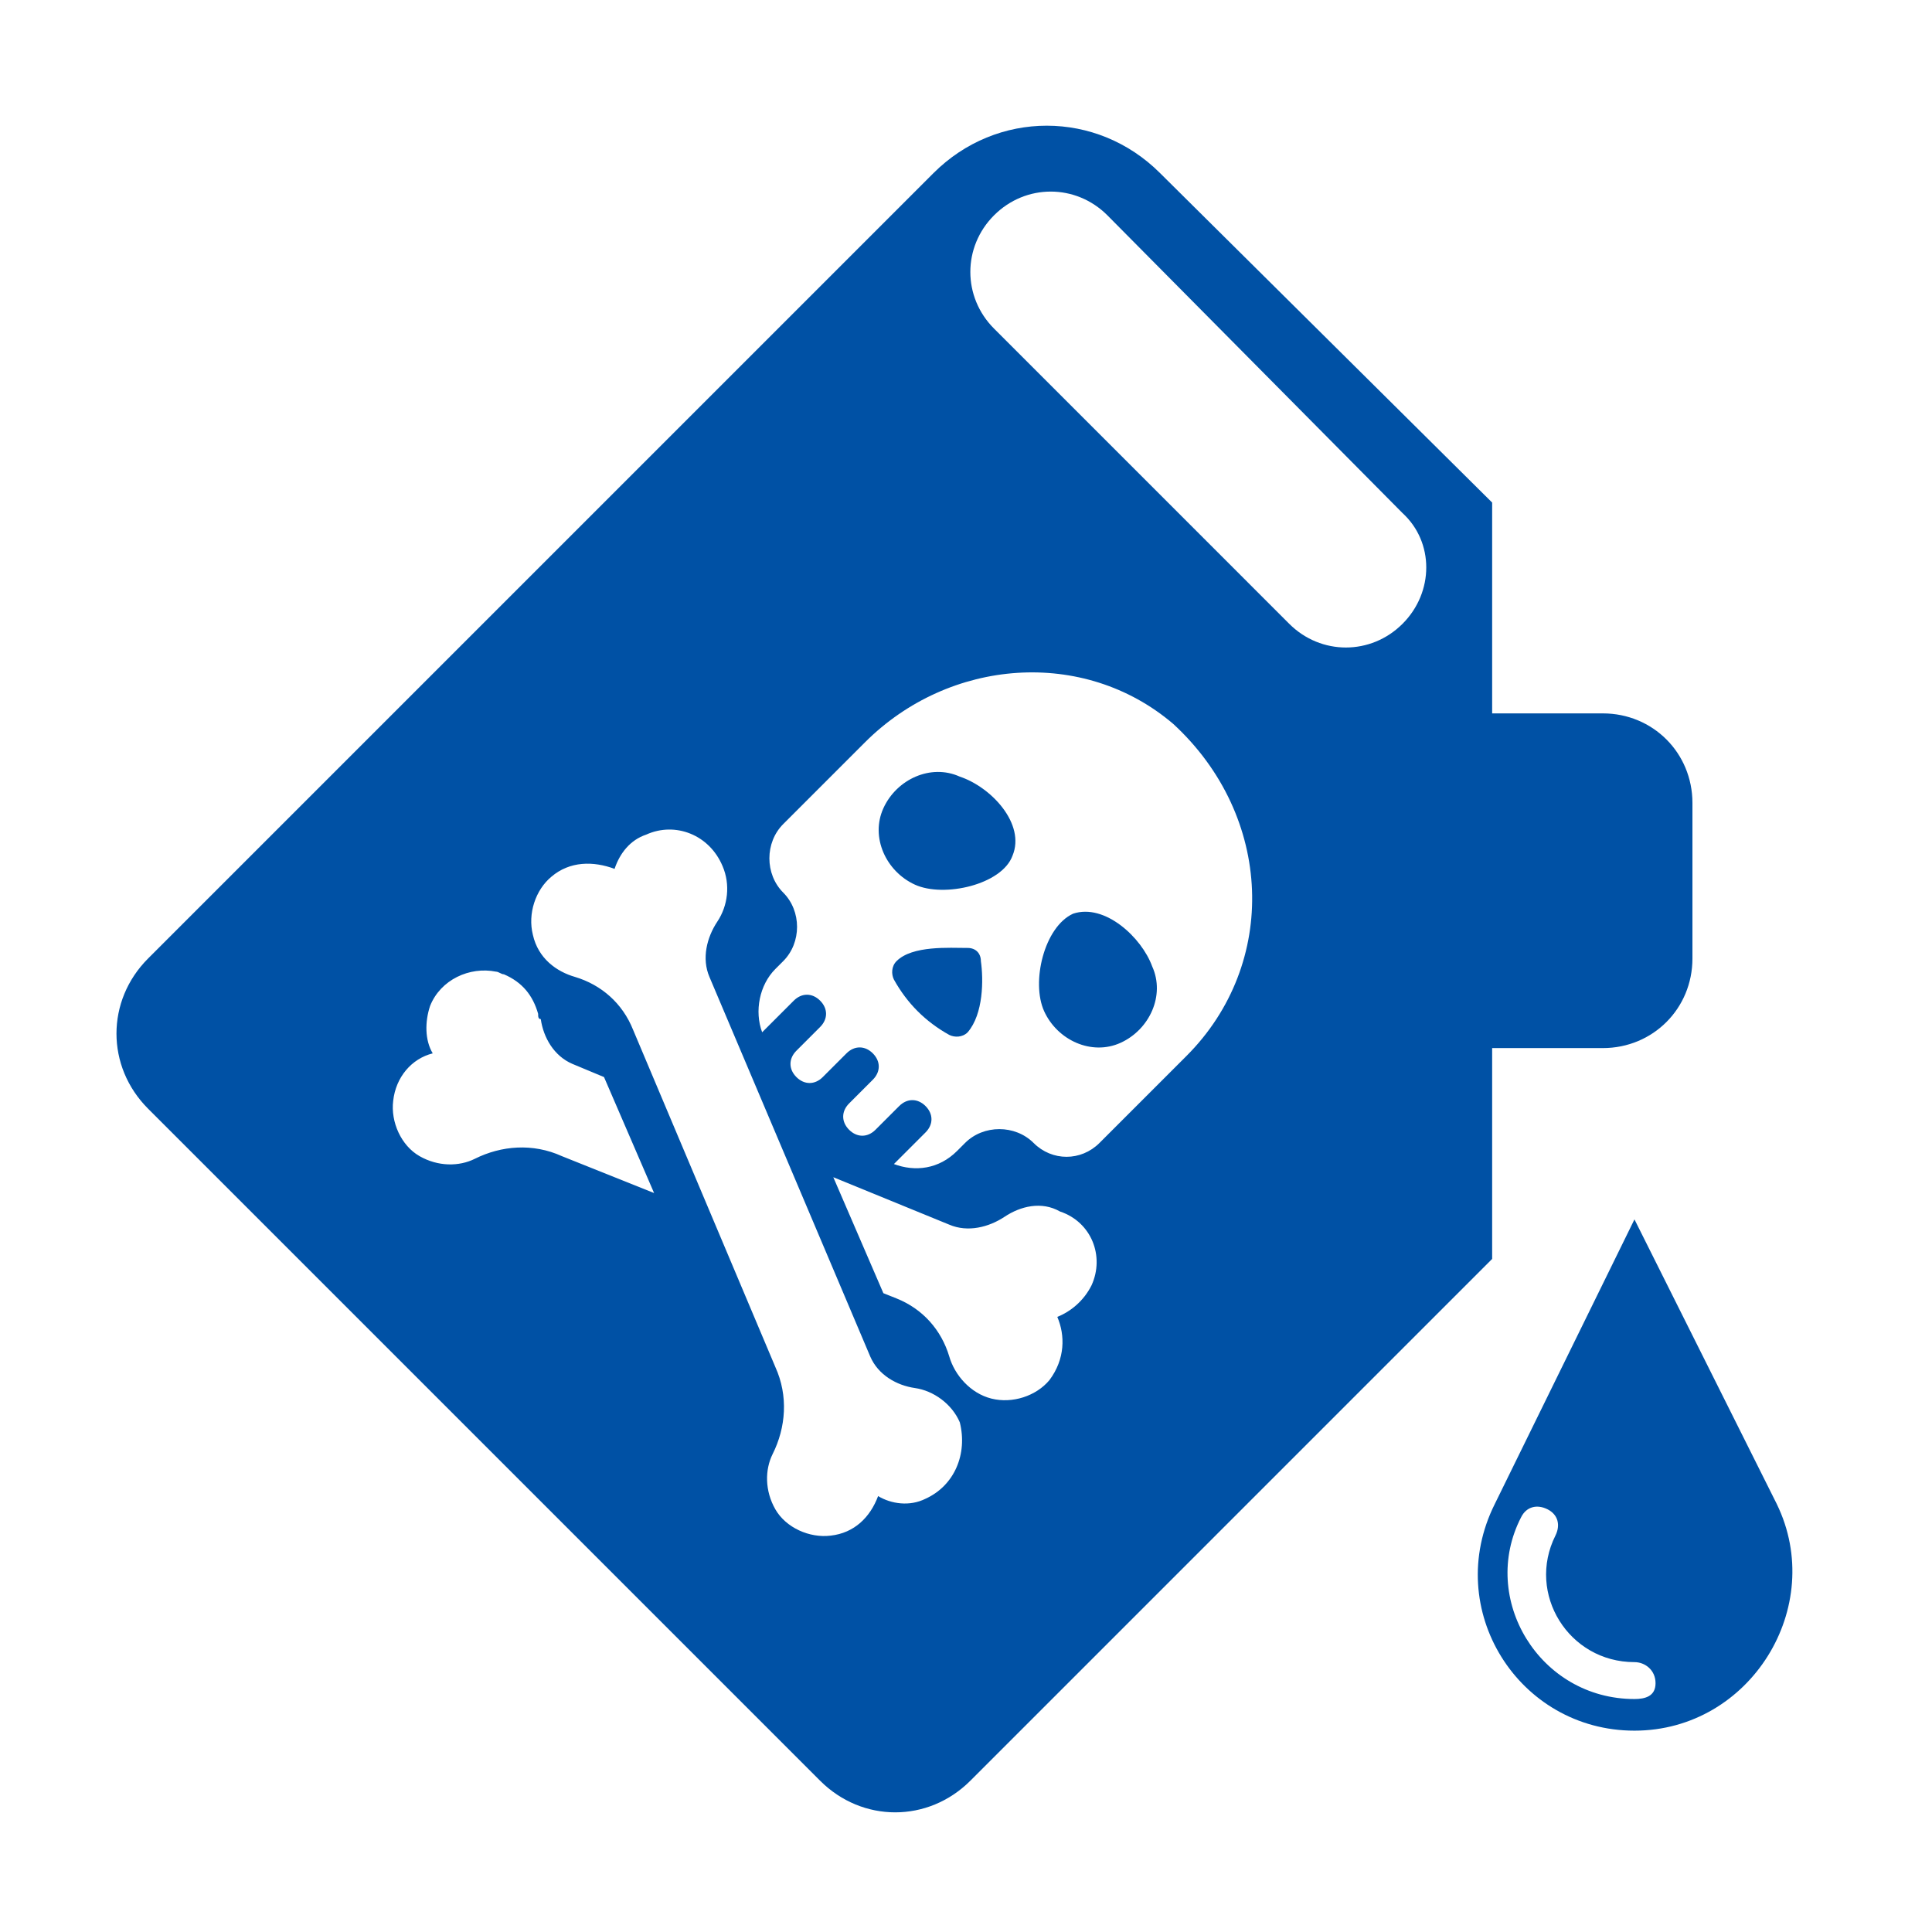 <svg xmlns="http://www.w3.org/2000/svg" xmlns:xlink="http://www.w3.org/1999/xlink" width="1080" viewBox="0 0 810 810" height="1080" preserveAspectRatio="xMidYMid meet"><path fill="#0051a5" d="M 402.402 325.609 C 390.246 320.086 375.883 326.715 370.359 338.867 C 364.836 351.023 371.465 365.387 383.617 370.91 C 395.77 376.438 420.078 370.91 424.5 358.758 C 430.023 345.5 415.66 330.031 402.402 325.609 Z M 402.402 325.609 " fill-opacity="1" fill-rule="nonzero"></path><path fill="#0051a5" d="M 405.715 397.43 C 397.98 397.43 382.512 396.324 375.883 402.953 C 373.672 405.164 373.672 408.477 374.777 410.688 C 380.305 420.633 388.035 428.367 397.98 433.891 C 400.191 434.996 403.504 434.996 405.715 432.785 C 412.344 425.051 412.344 410.688 411.238 402.953 C 411.238 399.637 409.031 397.43 405.715 397.43 Z M 405.715 397.43 " fill-opacity="1" fill-rule="nonzero"></path><path fill="#0051a5" d="M 449.91 383.066 C 437.758 388.59 432.234 411.793 437.758 423.945 C 443.281 436.102 457.645 442.73 469.801 437.207 C 481.953 431.68 488.582 417.316 483.059 405.164 C 478.641 393.008 463.172 378.645 449.91 383.066 Z M 449.91 383.066 " fill-opacity="1" fill-rule="nonzero"></path><path fill="#0051a5" d="M 625.59 439.414 L 671.996 439.414 C 692.988 439.414 709.562 422.84 709.562 401.848 L 709.562 336.66 C 709.562 315.668 692.988 299.094 671.996 299.094 L 625.59 299.094 C 625.59 271.469 625.59 242.742 625.59 210.699 L 486.375 72.59 C 459.855 46.07 417.871 46.07 391.352 72.59 L 62.09 401.848 C 44.414 419.527 44.414 447.148 62.09 464.828 L 343.84 746.578 C 361.52 764.254 389.141 764.254 406.82 746.578 L 625.59 527.809 C 625.59 495.766 625.59 465.934 625.59 439.414 Z M 235.562 484.715 C 223.406 479.191 210.148 480.297 199.098 485.82 C 192.469 489.137 183.629 489.137 175.895 484.715 C 168.16 480.297 163.742 470.352 164.848 461.512 C 165.953 451.57 172.582 443.836 181.422 441.625 C 178.105 436.102 178.105 428.367 180.316 421.738 C 184.734 410.688 196.891 405.164 207.938 407.371 C 209.043 407.371 210.148 408.477 211.254 408.477 C 218.988 411.793 223.406 417.316 225.617 425.051 C 225.617 426.156 225.617 427.262 226.723 427.262 C 227.828 434.996 232.246 442.73 239.98 446.043 L 253.238 451.57 L 274.23 500.184 Z M 388.035 628.352 C 381.406 631.668 373.672 630.562 368.148 627.246 C 364.836 636.086 358.203 642.715 348.262 643.82 C 339.422 644.926 329.477 640.508 325.059 632.773 C 320.637 625.039 320.637 616.199 323.953 609.57 C 329.477 598.52 330.582 585.262 325.059 573.109 L 265.395 431.68 C 260.973 420.633 252.133 412.898 241.086 409.582 C 233.352 407.371 225.617 401.848 223.406 391.902 C 221.195 383.066 224.512 373.121 231.141 367.598 C 238.875 360.969 248.82 360.969 257.66 364.281 C 259.867 357.652 264.289 352.129 270.918 349.918 C 283.07 344.395 297.434 349.918 302.961 363.176 C 306.273 370.91 305.168 379.75 300.75 386.379 C 296.332 393.008 294.121 401.848 297.434 409.582 L 364.836 568.688 C 368.148 576.422 375.883 580.844 383.617 581.945 C 391.352 583.051 399.086 588.578 402.402 596.312 C 405.715 609.57 400.191 622.828 388.035 628.352 Z M 457.645 538.855 C 454.332 545.484 448.805 549.906 443.281 552.113 C 446.598 559.848 446.598 569.793 439.969 578.633 C 434.441 585.262 424.5 588.578 415.66 586.367 C 406.82 584.156 400.191 576.422 397.98 568.688 C 394.668 557.641 386.934 548.801 375.883 544.379 L 370.359 542.172 L 349.367 493.555 L 397.98 513.441 C 405.715 516.758 414.555 514.547 421.184 510.129 C 427.812 505.711 436.652 503.5 444.387 507.918 C 457.645 512.34 463.172 526.703 457.645 538.855 Z M 497.422 442.73 L 460.961 479.191 C 453.227 486.926 441.074 486.926 433.34 479.191 C 425.605 471.457 412.344 471.457 404.609 479.191 L 401.297 482.508 C 393.562 490.242 383.617 491.344 374.777 488.031 L 388.035 474.773 C 391.352 471.457 391.352 467.039 388.035 463.723 C 384.723 460.406 380.305 460.406 376.988 463.723 L 367.043 473.668 C 363.73 476.98 359.309 476.98 355.996 473.668 C 352.68 470.352 352.68 465.934 355.996 462.617 L 365.938 452.672 C 369.254 449.359 369.254 444.938 365.938 441.625 C 362.625 438.309 358.203 438.309 354.891 441.625 L 344.945 451.57 C 341.633 454.883 337.211 454.883 333.898 451.57 C 330.582 448.254 330.582 443.836 333.898 440.52 L 343.84 430.574 C 347.156 427.262 347.156 422.84 343.84 419.527 C 340.527 416.211 336.105 416.211 332.793 419.527 L 319.535 432.785 C 316.219 423.945 318.43 412.898 325.059 406.27 L 328.371 402.953 C 336.105 395.219 336.105 381.961 328.371 374.227 C 320.637 366.492 320.637 353.234 328.371 345.5 L 362.625 311.246 C 397.98 275.891 454.332 271.469 491.898 303.512 C 533.883 342.184 536.094 404.059 497.422 442.73 Z M 588.023 261.527 C 574.766 274.785 553.773 274.785 540.512 261.527 L 416.766 137.777 C 403.504 124.52 403.504 103.523 416.766 90.266 C 430.023 77.008 451.016 77.008 464.273 90.266 L 588.023 215.121 C 601.281 227.273 601.281 248.266 588.023 261.527 Z M 588.023 261.527 " fill-opacity="1" fill-rule="nonzero"></path><path fill="#0051a5" d="M 744.918 630.562 L 685.254 511.234 L 626.695 630.562 C 604.598 674.758 636.641 725.586 685.254 725.586 C 733.871 725.586 765.914 673.652 744.918 630.562 Z M 685.254 712.324 C 645.48 712.324 620.066 670.34 637.746 636.086 C 639.953 631.668 644.375 630.562 648.793 632.773 C 653.215 634.98 654.316 639.402 652.109 643.82 C 639.953 668.129 657.633 696.855 685.254 696.855 C 689.676 696.855 694.094 700.172 694.094 705.695 C 694.094 711.219 689.676 712.324 685.254 712.324 Z M 685.254 712.324 " fill-opacity="1" fill-rule="nonzero"></path></svg>